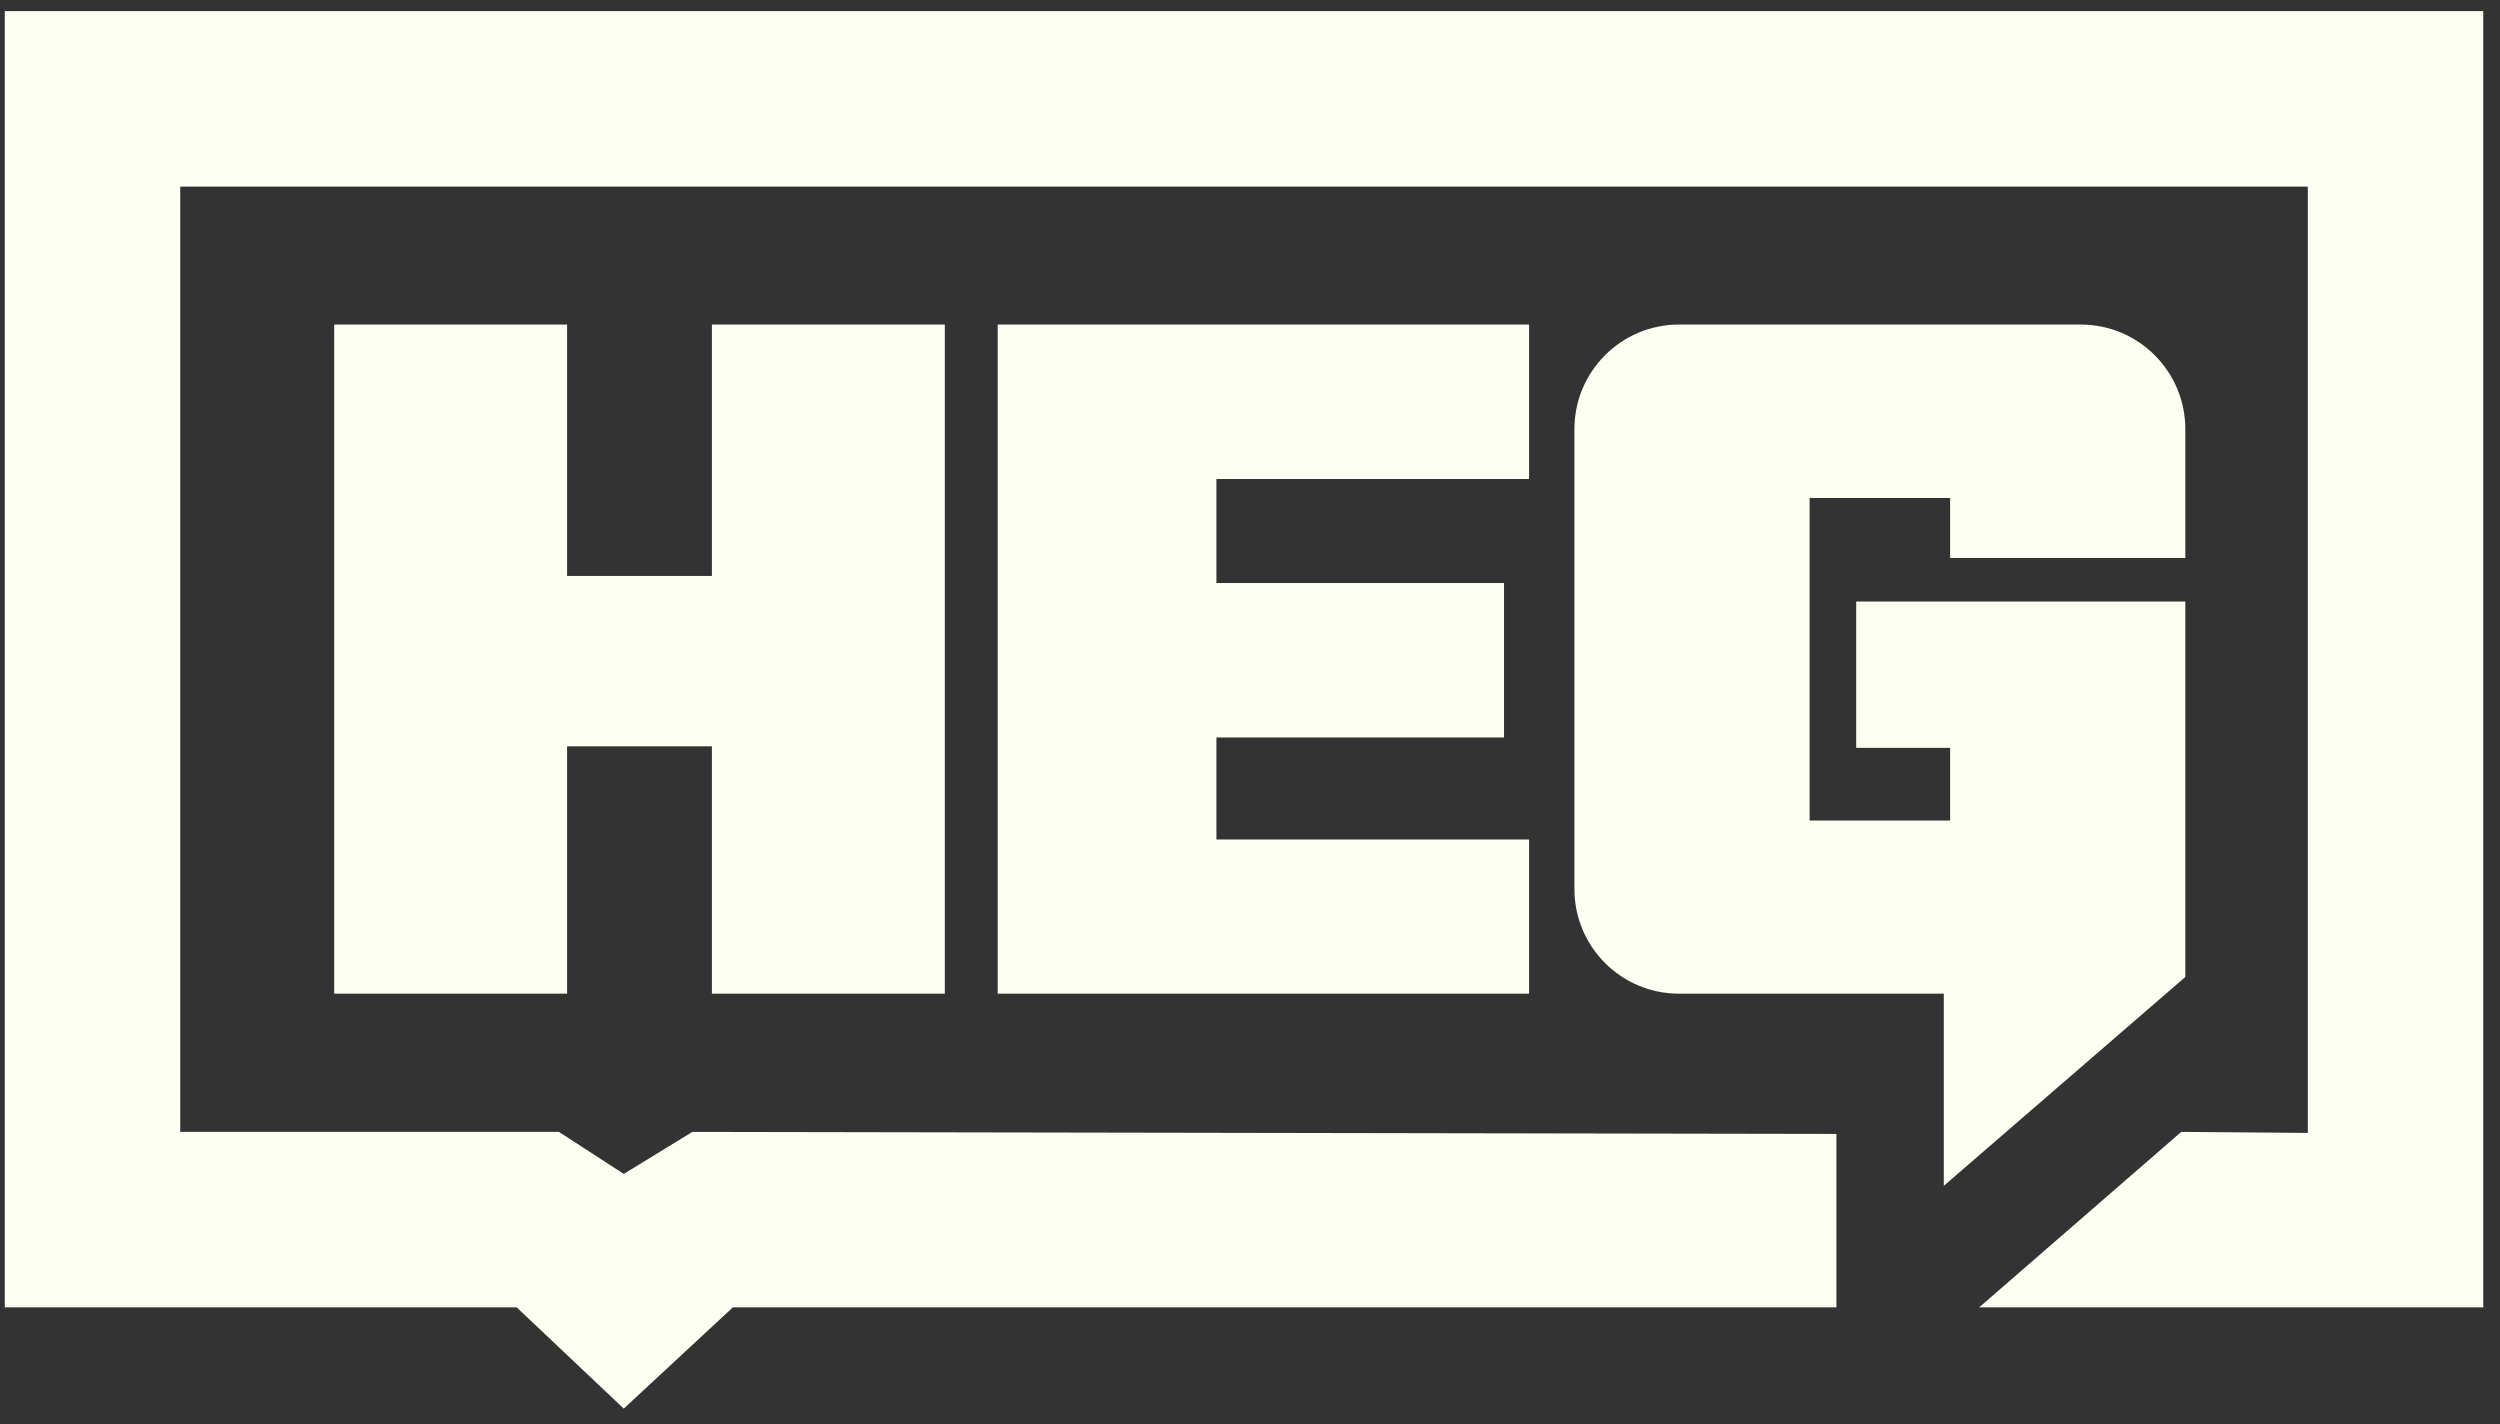 <svg width="79" height="45" viewBox="0 0 79 45" fill="none" xmlns="http://www.w3.org/2000/svg">
<rect x="0" y="0" width="79" height="45" fill="#333333" stroke="none"/>
<path d="M29.856 31.4V10.256H22.496V18.2H17.92V10.256H10.56V31.4H17.92V23.584H22.496V31.4H29.856Z" fill="#FEFFF3"/>
<path d="M69.056 30.88V19.008H58.656V23.632H61.624V25.928H57.184V15.736H61.624V17.632H69.056V13.56C69.056 11.736 67.576 10.256 65.752 10.256H53.056C51.232 10.256 49.752 11.736 49.752 13.56V28.096C49.752 29.92 51.232 31.4 53.056 31.4H61.424V37.472L69.056 30.872V30.88Z" fill="#FEFFF3"/>
<path d="M48.319 15.136V10.256H31.527V31.4H48.319V26.528H38.439V23.304H47.527V18.424H38.439V15.136H48.319Z" fill="#FEFFF3"/>
<path d="M78.471 0.352H0.151V41.312H16.327L19.711 44.512L23.159 41.312H58.031V35.832L21.879 35.768L19.711 37.096L17.663 35.768H5.695V5.896H72.927V35.8L68.927 35.768L62.543 41.312H78.471V0.352Z" fill="#FEFFF3"/>
</svg>
